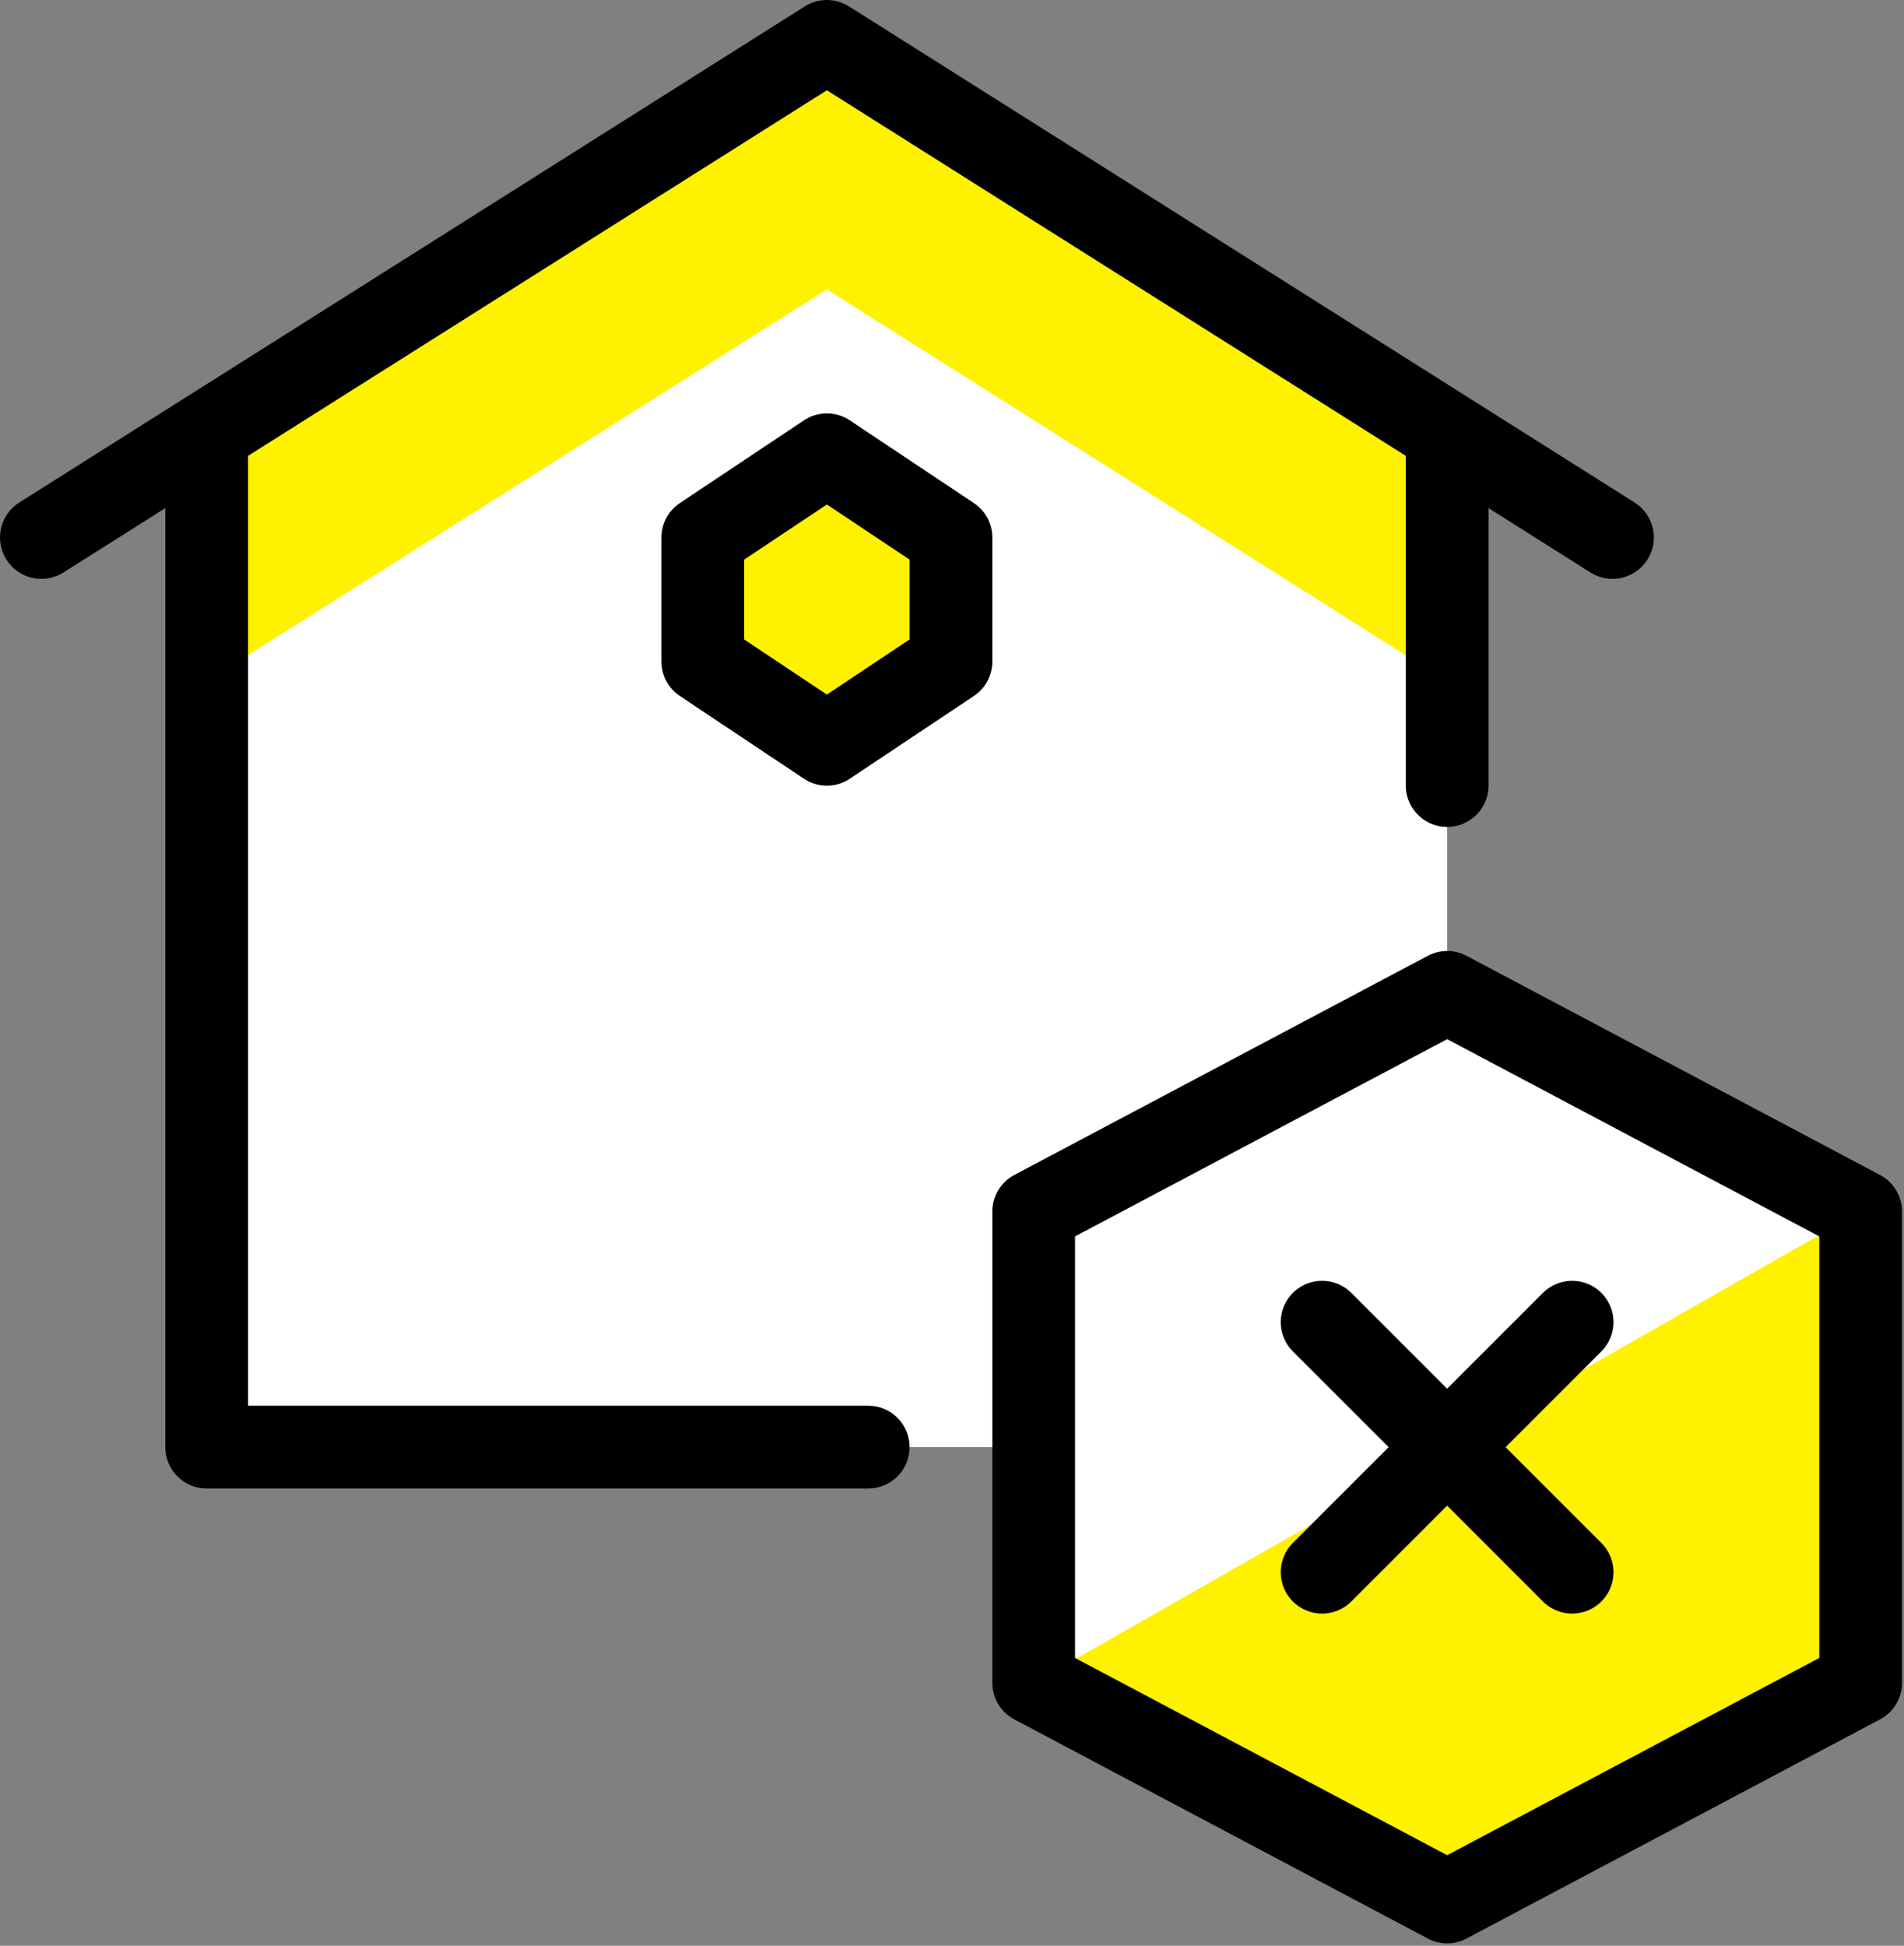 <svg width="137" height="140" viewBox="0 0 137 140" fill="none" xmlns="http://www.w3.org/2000/svg">
    <rect x="0" y="0" width="137" height="140" fill="#808080" stroke="none"/>
    <g clip-path="url(#clip0_6_1938)">
        <path d="M104.128 71.4V31.176L59.496 2.976L14.872 31.176V104.12H74.368V121.08L104.12 136.848L133.872 121.08V87.168L104.12 71.4H104.128Z" fill="white"/>
        <path d="M68.425 47.6L59.497 53.552L50.569 47.6V38.672L59.497 32.72L68.425 38.672V47.6Z" fill="#FFF200"/>
        <path d="M59.496 2.976L14.872 31.176V49.024L59.496 20.824L104.12 49.024V31.176L59.496 2.976Z" fill="#FFF200"/>
        <path d="M133.873 87.168L74.377 121.08L104.129 136.848L133.881 121.08V87.168H133.873Z" fill="#FFF200"/>
        <path d="M14.872 31.176V104.12H62.472" stroke="black" stroke-width="5.952" stroke-linecap="round" stroke-linejoin="round"/>
        <path d="M104.129 31.176V56.52" stroke="black" stroke-width="5.952" stroke-linecap="round" stroke-linejoin="round"/>
        <path d="M116.025 38.672L59.497 2.976L2.977 38.672" stroke="black" stroke-width="5.952" stroke-linecap="round" stroke-linejoin="round"/>
        <path d="M68.425 47.6L59.497 53.552L50.569 47.6V38.672L59.497 32.72L68.425 38.672V47.6Z" stroke="black" stroke-width="5.952" stroke-linecap="round" stroke-linejoin="round"/>
        <path d="M74.377 87.168L104.129 71.4L133.881 87.168V121.08L104.129 136.848L74.377 121.08V87.168Z" stroke="black" stroke-width="5.952" stroke-linecap="round" stroke-linejoin="round"/>
        <path d="M95.129 95.128L113.121 113.12" stroke="black" stroke-width="5.952" stroke-linecap="round" stroke-linejoin="round"/>
        <path d="M95.129 113.12L113.121 95.128" stroke="black" stroke-width="5.952" stroke-linecap="round" stroke-linejoin="round"/>
    </g>
    <defs>
        <clipPath id="clip0_6_1938">
            <rect width="136.848" height="139.824" fill="white"/>
        </clipPath>
    </defs>
</svg>
